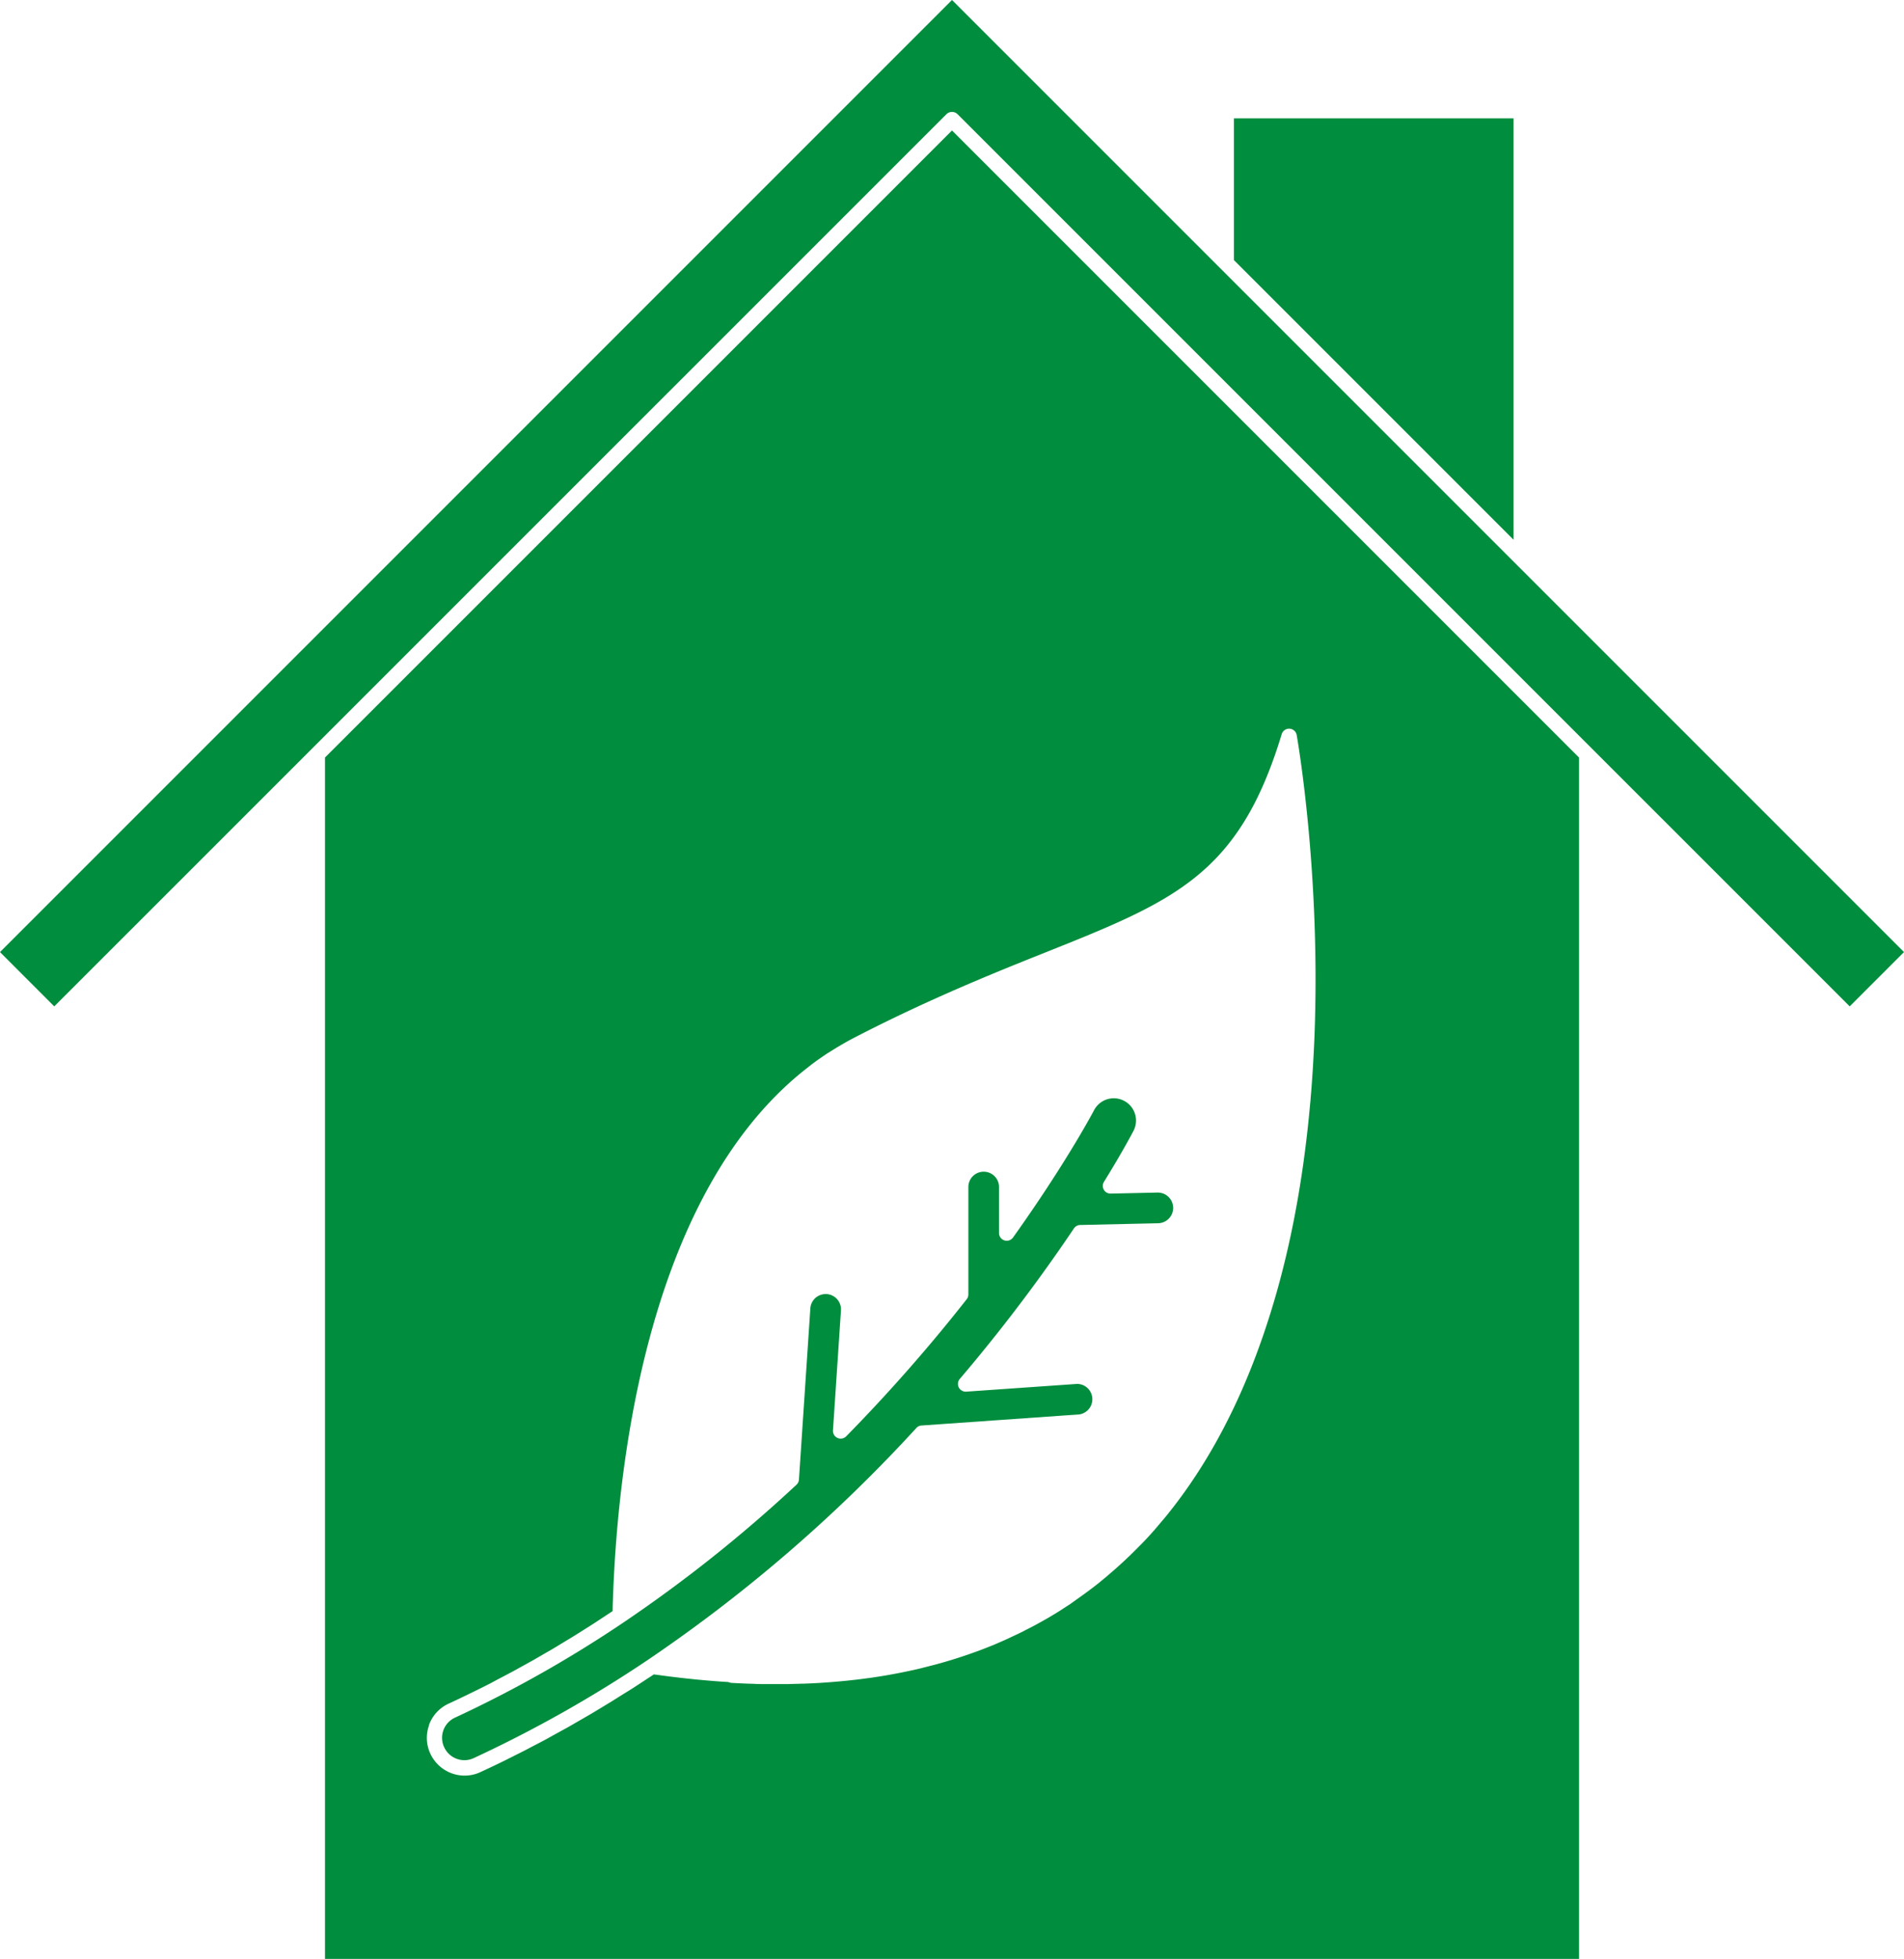 <svg xmlns="http://www.w3.org/2000/svg" id="Ebene_10_Kopie_Kopie" data-name="Ebene 10 Kopie Kopie" viewBox="0 0 686.56 706.29"><defs><style>.cls-1{fill:#008d3d;}</style></defs><polygon class="cls-1" points="444.94 93.78 545.78 194.62 545.78 42.67 444.94 42.67 444.94 93.78"></polygon><path class="cls-1" d="M173.63,752.83H625.82V319.67L399.72,93.57,173.63,319.66Zm37.51-84.39a11.27,11.27,0,0,1,.53-1.24,13.45,13.45,0,0,1,6.53-6.4c2.53-1.17,5.06-2.38,7.59-3.61.69-.33,1.37-.68,2.05-1,1.84-.91,3.69-1.82,5.53-2.77L236,652c1.65-.86,3.29-1.71,4.92-2.59,1-.53,2-1.08,2.95-1.62l4.56-2.52,3.16-1.82c1.43-.83,2.87-1.65,4.3-2.49,1.1-.65,2.2-1.33,3.3-2,1.37-.83,2.75-1.65,4.11-2.49,1.13-.69,2.24-1.41,3.36-2.11,1.34-.84,2.68-1.68,4-2.54,1.13-.73,2.24-1.47,3.37-2.21l3.33-2.2c0-.14,0-.28,0-.42s0-.41,0-.61C278.62,580.59,288,482,343.76,434.62l.39-.32c.71-.61,1.44-1.2,2.17-1.79l.78-.62L349,430.4c.36-.28.73-.55,1.1-.82.58-.43,1.17-.85,1.76-1.27l1.36-.94c.53-.36,1.07-.73,1.61-1.08l1.62-1,1.46-.91c.65-.4,1.3-.77,1.95-1.16l1.22-.7c1-.58,2.07-1.15,3.11-1.69l.14-.08c18.63-9.65,35.39-17,50.09-23.13,6.68-2.77,12.93-5.27,18.75-7.59,46.66-18.64,70.08-28,85.43-78.79a2.79,2.79,0,0,1,5.29-.15,3.45,3.45,0,0,1,.12.46c.09.49,8.86,49.89,6.35,110.15-.11,2.64-.25,5.34-.41,8.06l-.12,2.08q-.21,3.27-.46,6.62c-.11,1.46-.23,2.9-.36,4.34,0,.57-.1,1.14-.15,1.71-2.66,29.89-7.88,55.13-14.59,76.39l-.12.38c-.46,1.47-.94,2.91-1.42,4.34-.26.8-.53,1.6-.8,2.39s-.57,1.62-.85,2.42c-.49,1.39-1,2.78-1.51,4.16l-.15.41c-7.57,20.2-17.68,39.54-31.12,56.48l-.79,1c-.65.8-1.3,1.6-2,2.39q-1.53,1.83-3,3.55c-.32.35-.64.7-.95,1.06-1.27,1.4-2.53,2.76-3.77,4s-2.33,2.36-3.51,3.51l-1.12,1.07c-.84.8-1.68,1.59-2.54,2.37l-1.26,1.14c-.87.78-1.75,1.55-2.64,2.3-.38.32-.75.65-1.13,1-1.25,1-2.52,2.09-3.8,3.1l-.33.25c-1.18.92-2.38,1.82-3.58,2.7l-1.28.92c-.92.66-1.85,1.32-2.79,2l-1.4,1c-1,.65-2,1.29-2.95,1.92-.4.26-.8.52-1.21.77-1.38.86-2.77,1.71-4.19,2.53l-.63.35c-1.21.7-2.44,1.38-3.67,2.05l-1.45.76c-1,.52-2,1-3,1.55l-1.55.76c-1.08.52-2.16,1-3.26,1.53l-1.27.59c-1.51.67-3,1.33-4.57,2l-.92.36c-1.25.51-2.51,1-3.77,1.48l-1.62.59c-1.08.39-2.16.78-3.25,1.15l-1.69.57c-1.19.39-2.39.77-3.59,1.14l-1.33.41c-1.63.49-3.27.95-4.93,1.4l-1.19.3c-1.29.34-2.59.66-3.89,1l-1.79.42c-1.16.26-2.31.51-3.48.75l-1.83.38c-1.31.26-2.62.5-3.94.74-.45.08-.9.17-1.35.24q-2.62.45-5.29.84l-1.45.19c-1.34.19-2.67.36-4,.52l-2,.22c-1.23.14-2.47.26-3.71.38l-2,.17c-1.43.13-2.88.23-4.33.33l-1.33.09c-1.87.11-3.75.2-5.65.27-.56,0-1.12,0-1.68.05-1.38,0-2.77.08-4.17.1l-2.12,0-1.79,0-2,0-2.33,0c-1.36,0-2.74,0-4.12-.1l-2-.05q-3-.12-6.12-.29L319,653c-1.73-.1-3.47-.22-5.21-.36l-2.26-.19c-1.38-.12-2.76-.24-4.16-.38l-2.48-.26c-1.37-.14-2.74-.29-4.12-.46l-2.43-.29c-1.53-.19-3.07-.4-4.61-.61l-1.51-.2c-1.15.77-2.32,1.51-3.47,2.27s-2.55,1.68-3.82,2.5-2.64,1.66-4,2.49l-3.81,2.4-4,2.43c-1.27.76-2.52,1.54-3.79,2.28s-2.76,1.6-4.14,2.39-2.49,1.45-3.73,2.15c-1.44.81-2.88,1.59-4.32,2.38-1.2.66-2.39,1.33-3.59,2-1.52.81-3,1.6-4.56,2.39-1.13.59-2.26,1.2-3.39,1.78-1.68.86-3.36,1.69-5,2.52-1,.49-1.95,1-2.93,1.46q-4,1.95-8,3.79a13.42,13.42,0,0,1-5.7,1.26,13.65,13.65,0,0,1-12.35-7.9,13.5,13.5,0,0,1-.41-10.4" transform="translate(-56.44 -46.53)"></path><path class="cls-1" d="M56.44,389.81,76,409.39l92.86-92.85L397.75,87.67a2.86,2.86,0,0,1,3.94,0L723.42,409.39,743,389.81,399.72,46.53Z" transform="translate(-56.44 -46.53)"></path><path class="cls-1" d="M216.61,676.51a8,8,0,0,0,10.65,3.92A457.21,457.21,0,0,0,290,645.05a547.77,547.77,0,0,0,96.87-83.65,2.7,2.7,0,0,1,1.85-.89l56.89-4a5.53,5.53,0,0,0-.77-11l-40,2.79a2.84,2.84,0,0,1-2.68-1.53,2.77,2.77,0,0,1,.37-3.06l3.16-3.74a605.85,605.85,0,0,0,38-50.53,3.1,3.1,0,0,1,.44-.51,2.78,2.78,0,0,1,1.81-.72l28.12-.63a5.54,5.54,0,0,0,5.32-4.54,5.1,5.1,0,0,0,.09-1.11,5.55,5.55,0,0,0-5.55-5.41h-.11l-16.86.37a2.73,2.73,0,0,1-2.48-1.39,2.8,2.8,0,0,1,.05-2.85c6.95-11.27,10.51-18.11,10.65-18.4a8,8,0,1,0-14.24-7.4c-.09.18-9.9,18.83-29.2,45.87a2.78,2.78,0,0,1-5.05-1.61V474.52a5.53,5.53,0,0,0-11.06,0V513.3A2.83,2.83,0,0,1,405,515a597.86,597.86,0,0,1-43.44,49.42,2.79,2.79,0,0,1-4.76-2.14L359.68,519a5.53,5.53,0,0,0-5.15-5.88l-.39,0a5.52,5.52,0,0,0-5.5,5.17L344.53,580a2.77,2.77,0,0,1-.88,1.85,509.73,509.73,0,0,1-62,49.41,440.86,440.86,0,0,1-61.14,34.58,8,8,0,0,0-3.92,10.65" transform="translate(-56.44 -46.53)"></path></svg>
